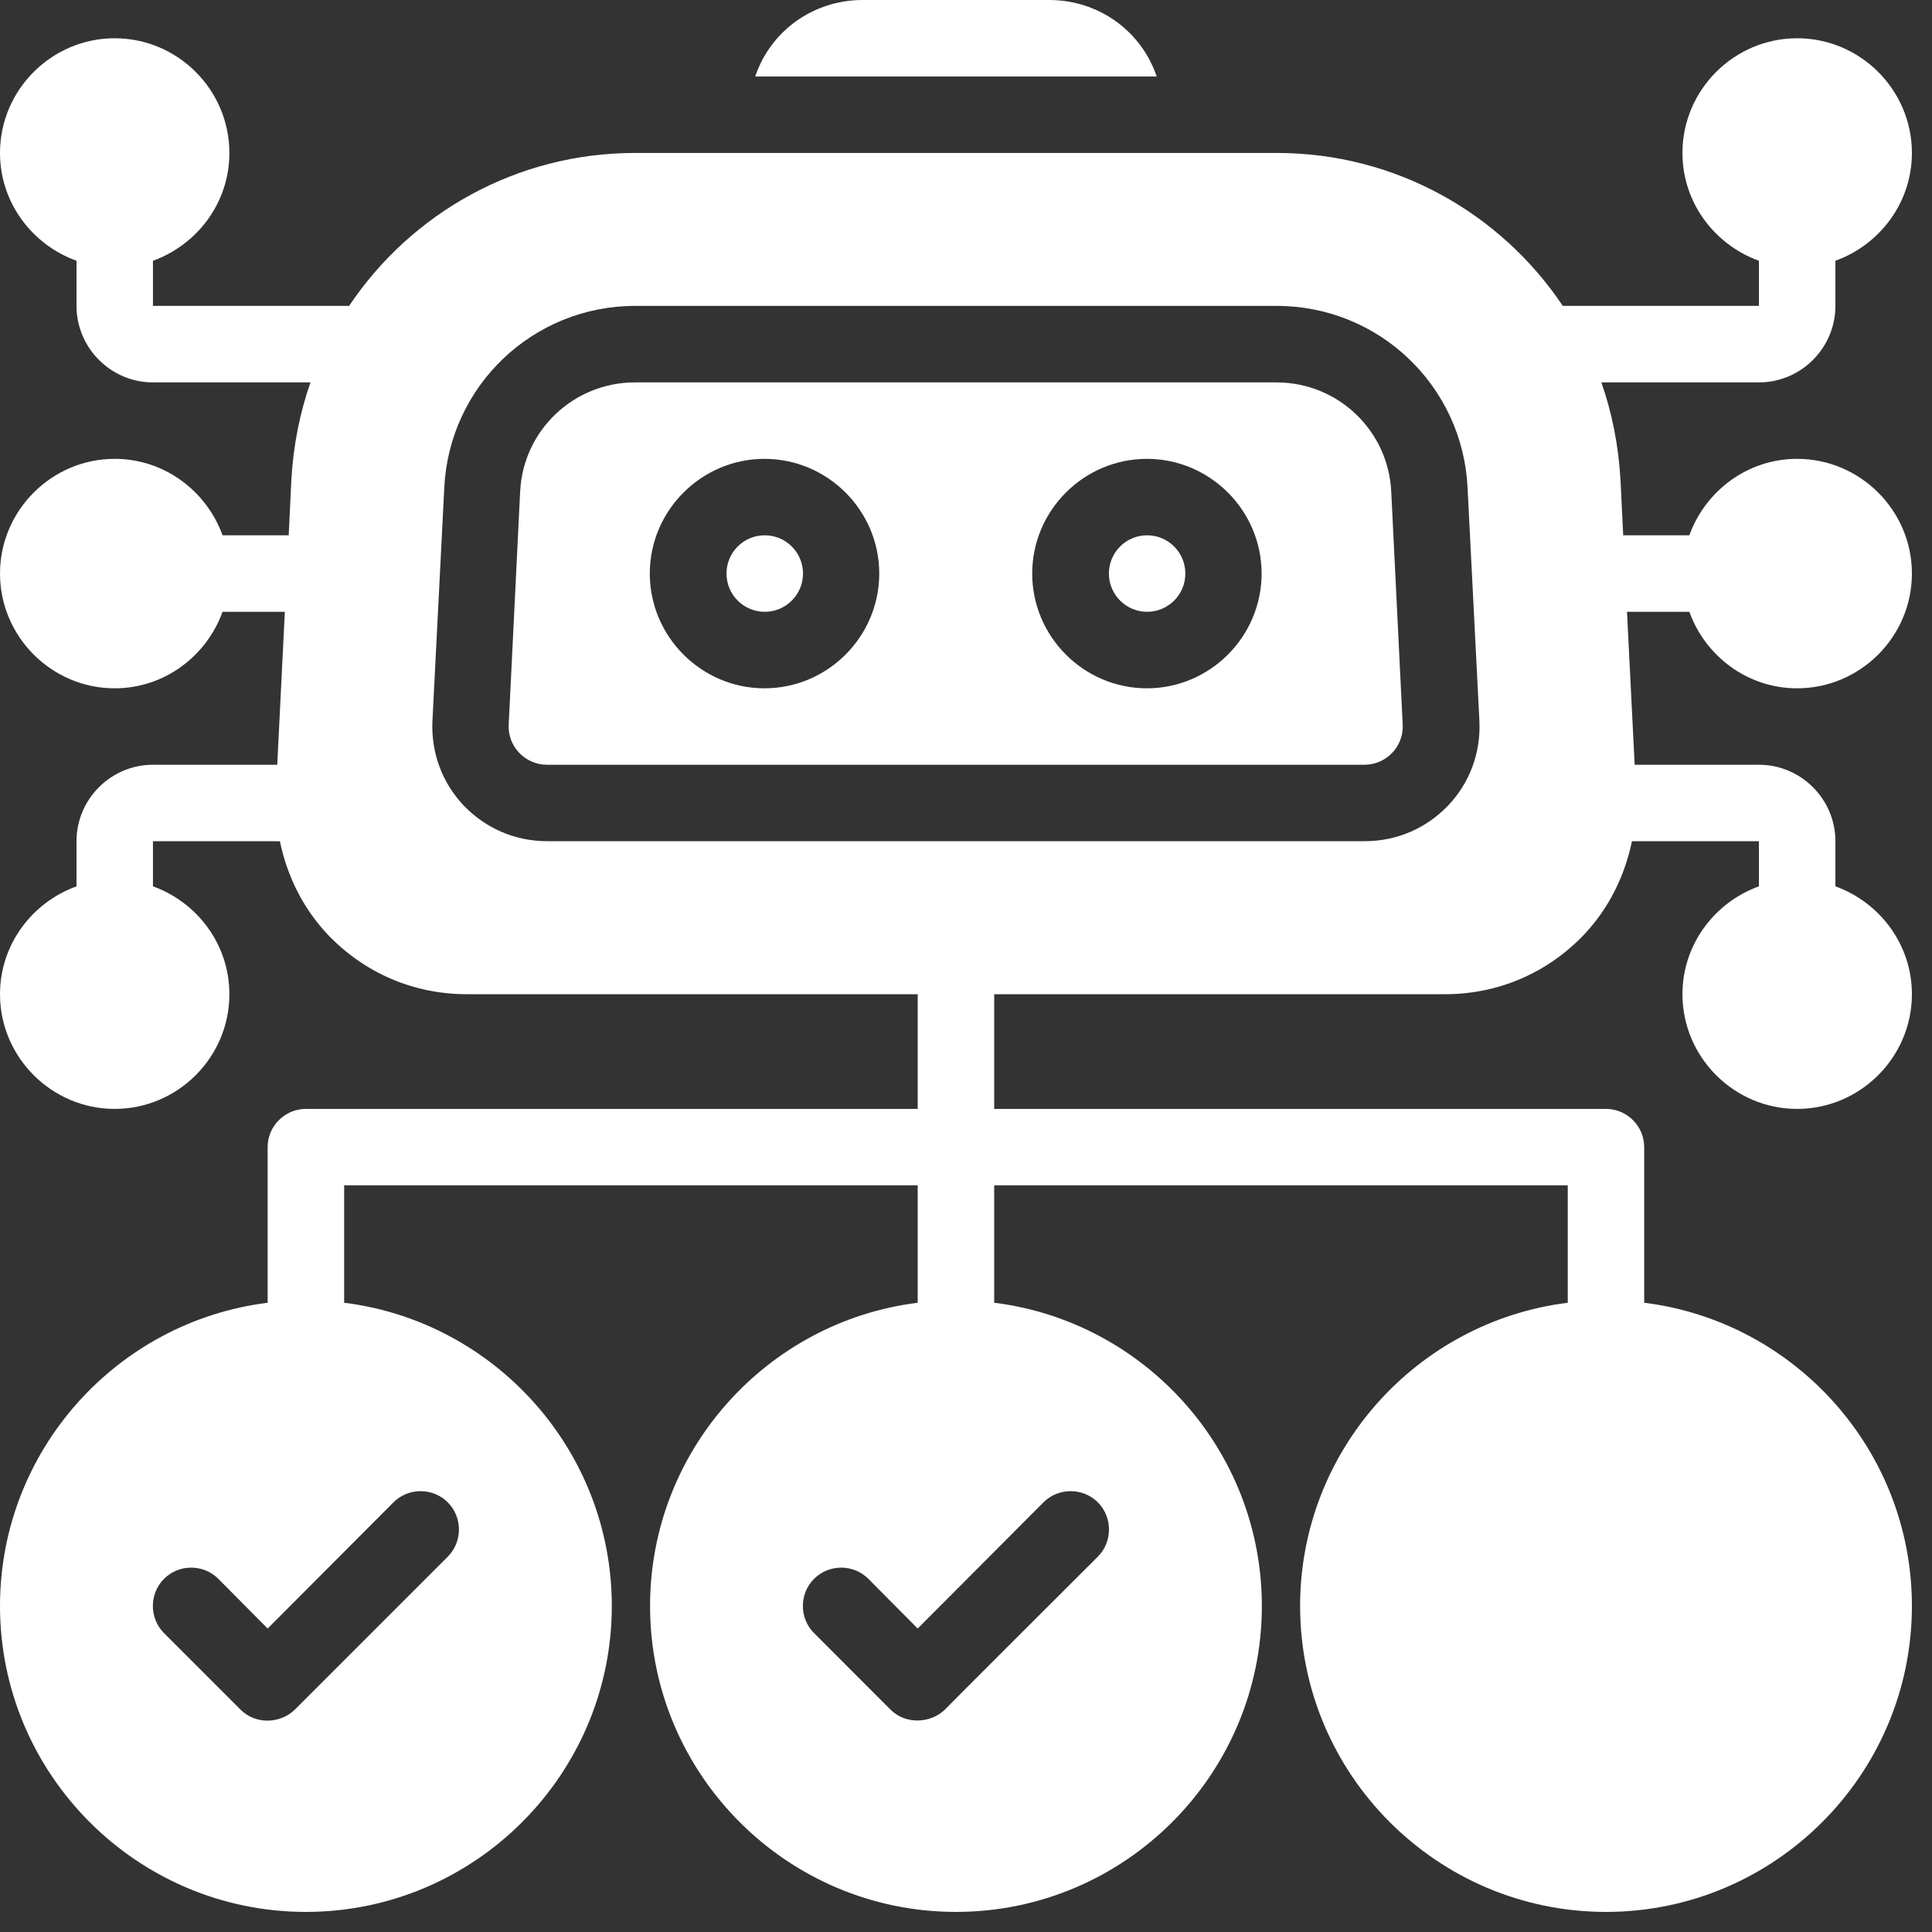 <svg width="30" height="30" viewBox="0 0 30 30" fill="none" xmlns="http://www.w3.org/2000/svg">
<rect x="0" y="0" width="30" height="30" fill="#333333" stroke="none"/>
<path d="M16.293 0H13.395C12.629 0 11.964 0.481 11.727 1.188H17.961C17.723 0.481 17.058 0 16.293 0Z" fill="white"/>
<path d="M17.812 9.5C18.14 9.5 18.406 9.234 18.406 8.906C18.406 8.578 18.14 8.312 17.812 8.312C17.485 8.312 17.219 8.578 17.219 8.906C17.219 9.234 17.485 9.5 17.812 9.5Z" fill="white"/>
<path d="M21.603 7.63C21.555 6.68 20.772 5.938 19.822 5.938H9.859C8.909 5.938 8.125 6.68 8.077 7.63C8.077 7.63 7.899 11.246 7.899 11.252C7.881 11.59 8.155 11.875 8.493 11.875H21.187C21.526 11.875 21.799 11.59 21.781 11.252L21.603 7.63ZM11.871 10.688C10.892 10.688 10.09 9.886 10.09 8.906C10.09 7.927 10.892 7.125 11.871 7.125C12.851 7.125 13.653 7.927 13.653 8.906C13.653 9.886 12.851 10.688 11.871 10.688ZM17.809 10.688C16.829 10.688 16.028 9.886 16.028 8.906C16.028 7.927 16.829 7.125 17.809 7.125C18.789 7.125 19.59 7.927 19.59 8.906C19.59 9.886 18.789 10.688 17.809 10.688Z" fill="white"/>
<path d="M11.875 9.5C12.203 9.5 12.469 9.234 12.469 8.906C12.469 8.578 12.203 8.312 11.875 8.312C11.547 8.312 11.281 8.578 11.281 8.906C11.281 9.234 11.547 9.5 11.875 9.5Z" fill="white"/>
<path d="M27.906 10.688C28.886 10.688 29.688 9.886 29.688 8.906C29.688 7.927 28.886 7.125 27.906 7.125C27.134 7.125 26.481 7.624 26.232 8.312H25.205L25.163 7.452C25.133 6.923 25.032 6.412 24.866 5.938H27.312C27.966 5.938 28.5 5.403 28.5 4.75V4.049C29.189 3.8 29.688 3.147 29.688 2.375C29.688 1.395 28.886 0.594 27.906 0.594C26.927 0.594 26.125 1.395 26.125 2.375C26.125 3.147 26.624 3.8 27.312 4.049V4.75H24.267C23.305 3.313 21.672 2.375 19.825 2.375H9.862C8.016 2.375 6.383 3.313 5.421 4.75H2.375V4.049C3.064 3.8 3.562 3.147 3.562 2.375C3.562 1.395 2.761 0.594 1.781 0.594C0.802 0.594 0 1.395 0 2.375C0 3.147 0.499 3.8 1.188 4.049V4.75C1.188 5.403 1.722 5.938 2.375 5.938H4.821C4.655 6.412 4.554 6.923 4.524 7.452L4.483 8.312H3.456C3.206 7.624 2.553 7.125 1.781 7.125C0.802 7.125 0 7.927 0 8.906C0 9.886 0.802 10.688 1.781 10.688C2.553 10.688 3.206 10.189 3.456 9.5H4.423L4.305 11.875H2.375C1.722 11.875 1.188 12.409 1.188 13.062V13.763C0.499 14.012 0 14.666 0 15.438C0 16.417 0.802 17.219 1.781 17.219C2.761 17.219 3.562 16.417 3.562 15.438C3.562 14.666 3.064 14.012 2.375 13.763V13.062H4.346C4.459 13.603 4.702 14.102 5.094 14.517C5.664 15.111 6.424 15.438 7.25 15.438H14.25V17.219H4.75C4.423 17.219 4.156 17.486 4.156 17.812V20.229C1.817 20.52 0 22.521 0 24.938C0 27.556 2.132 29.688 4.75 29.688C7.368 29.688 9.5 27.556 9.5 24.938C9.5 22.521 7.683 20.52 5.344 20.229V18.406H14.25V20.229C11.911 20.52 10.094 22.521 10.094 24.938C10.094 27.556 12.225 29.688 14.844 29.688C17.462 29.688 19.594 27.556 19.594 24.938C19.594 22.521 17.777 20.52 15.438 20.229V18.406H24.344V20.229C22.004 20.52 20.188 22.521 20.188 24.938C20.188 27.556 22.319 29.688 24.938 29.688C27.556 29.688 29.688 27.556 29.688 24.938C29.688 22.521 27.871 20.52 25.531 20.229V17.812C25.531 17.486 25.264 17.219 24.938 17.219H15.438V15.438H22.438C23.263 15.438 24.023 15.111 24.593 14.517C24.985 14.102 25.228 13.603 25.341 13.062H27.312V13.763C26.624 14.012 26.125 14.666 26.125 15.438C26.125 16.417 26.927 17.219 27.906 17.219C28.886 17.219 29.688 16.417 29.688 15.438C29.688 14.666 29.189 14.012 28.5 13.763V13.062C28.5 12.409 27.966 11.875 27.312 11.875H25.383L25.264 9.5H26.232C26.481 10.189 27.134 10.688 27.906 10.688ZM6.11 23.328C6.341 23.097 6.721 23.097 6.953 23.328C7.184 23.56 7.184 23.94 6.953 24.172L4.578 26.547C4.346 26.772 3.966 26.778 3.735 26.547L2.547 25.359C2.316 25.128 2.316 24.747 2.547 24.516C2.779 24.284 3.159 24.284 3.39 24.516L4.156 25.288L6.11 23.328ZM16.203 23.328C16.435 23.097 16.815 23.097 17.047 23.328C17.278 23.56 17.278 23.94 17.047 24.172C17.047 24.172 14.672 26.541 14.672 26.547C14.452 26.76 14.066 26.784 13.828 26.547L12.641 25.359C12.409 25.128 12.409 24.747 12.641 24.516C12.873 24.284 13.252 24.284 13.484 24.516L14.25 25.288L16.203 23.328ZM22.485 12.51C22.141 12.867 21.684 13.062 21.191 13.062H8.497C8.004 13.062 7.547 12.867 7.202 12.51C6.864 12.154 6.692 11.685 6.715 11.192L6.899 7.57C6.977 5.991 8.277 4.75 9.862 4.75H19.825C21.411 4.75 22.711 5.991 22.788 7.57L22.972 11.192C22.996 11.685 22.824 12.154 22.485 12.51Z" fill="white"/>
</svg>
